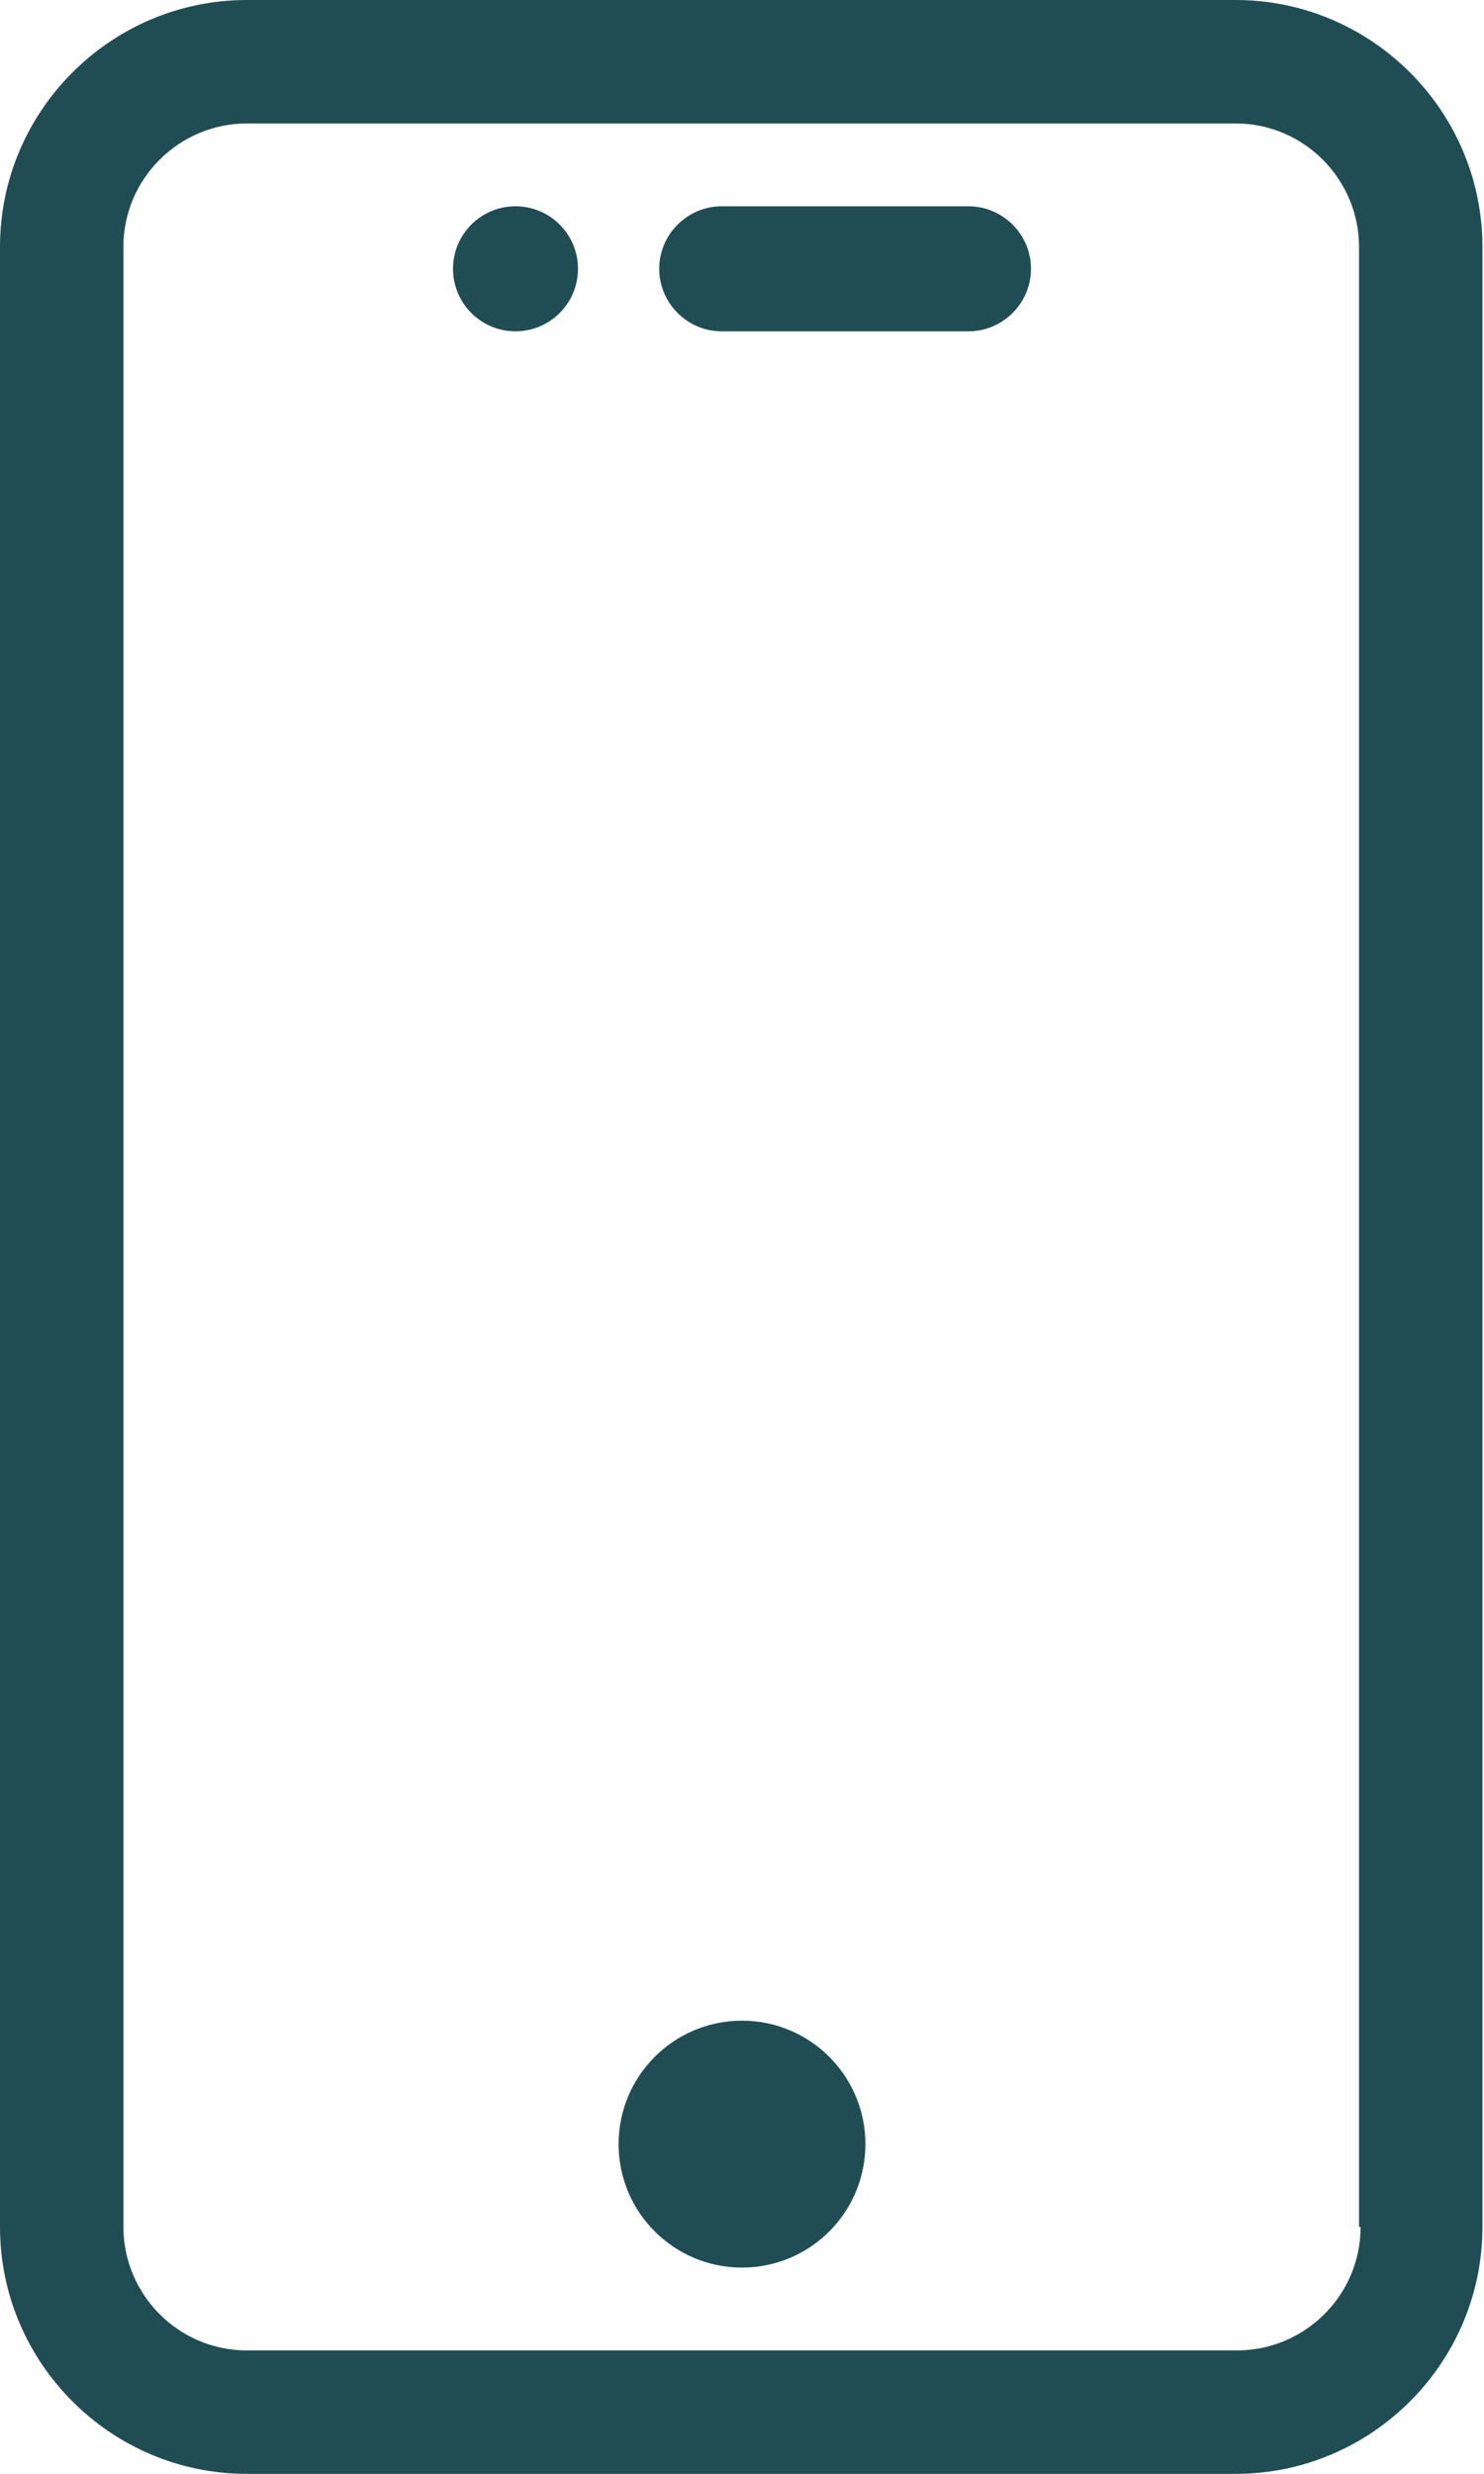 <?xml version="1.0" encoding="UTF-8"?> <svg xmlns="http://www.w3.org/2000/svg" version="1.1" viewBox="0 0 95 158.3"><defs><style> .cls-1 { fill: #1f4d53; } </style></defs><g><g id="Layer_1"><path class="cls-1" d="M62,13.2h-15.8c-2.2,0-4,1.8-4,4s1.8,4,4,4h15.8c2.2,0,4-1.8,4-4s-1.8-4-4-4Z"></path><path class="cls-1" d="M79.2,0H15.8C7.1,0,0,7.1,0,15.8v126.7c0,8.7,7.1,15.8,15.8,15.8h63.3c8.7,0,15.8-7.1,15.8-15.8V15.8c0-8.7-7.1-15.8-15.8-15.8ZM87.1,142.5c0,4.4-3.6,7.9-7.9,7.9H15.8c-4.4,0-7.9-3.6-7.9-7.9V15.8c0-4.4,3.6-7.9,7.9-7.9h63.3c4.4,0,7.9,3.6,7.9,7.9v126.7h0Z"></path><circle class="cls-1" cx="47.5" cy="137.2" r="7.9"></circle><circle class="cls-1" cx="33" cy="17.2" r="4"></circle></g></g></svg> 